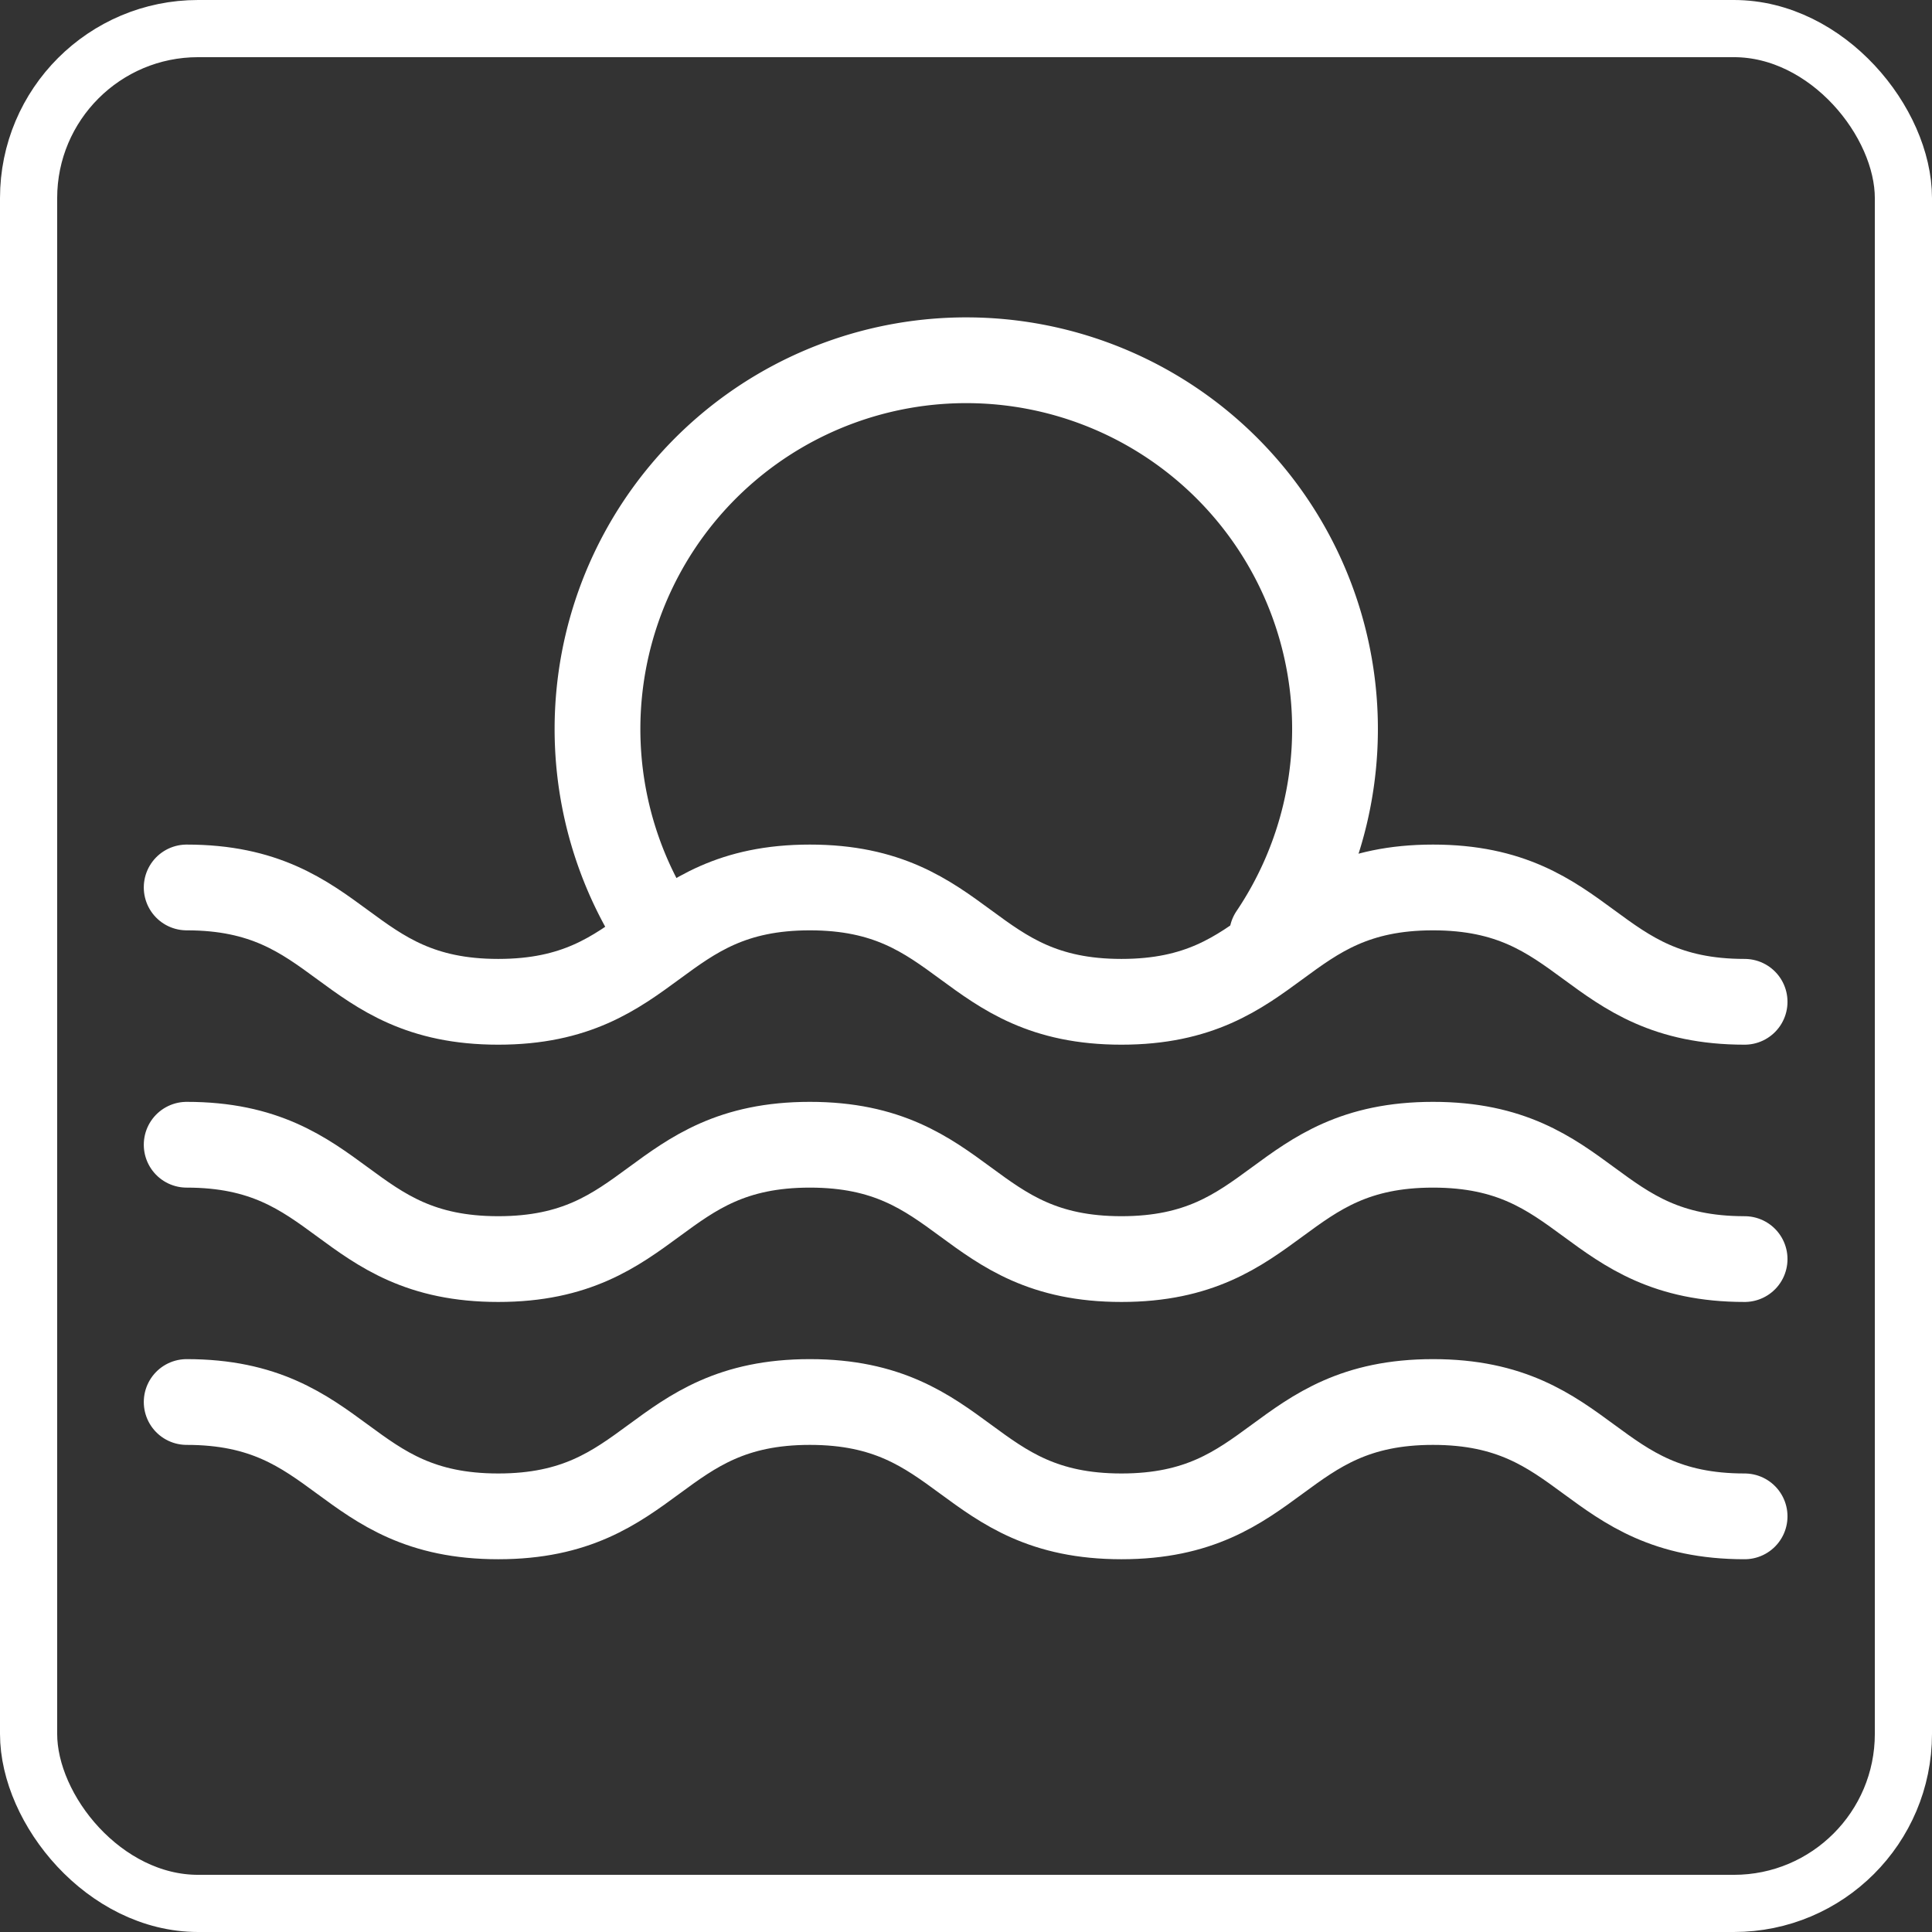 <svg xmlns="http://www.w3.org/2000/svg" viewBox="0 0 135.17 135.17"><rect x="0" y="0" width="135.17" height="135.17" fill="#333333" stroke="none"/><defs><style>.cls-1,.cls-2{fill:none;stroke:#fff;}.cls-1{stroke-miterlimit:10;stroke-width:4px;}.cls-2{stroke-linecap:round;stroke-linejoin:round;stroke-width:6px;}</style></defs><title>acces-plage</title><g id="Calque_2" data-name="Calque 2"><g id="Calque_1-2" data-name="Calque 1"><rect class="cls-1" x="2" y="2" width="131.17" height="131.17" rx="11.86" ry="11.86"/><path class="cls-2" d="M13.06,62.09c10.9,0,10.9,8,21.8,8s10.9-8,21.8-8,10.9,8,21.8,8,10.9-8,21.8-8,10.9,8,21.8,8"/><path class="cls-2" d="M13.06,80.09c10.9,0,10.9,8,21.8,8s10.9-8,21.8-8,10.9,8,21.8,8,10.9-8,21.8-8,10.9,8,21.8,8"/><path class="cls-2" d="M13.06,98.09c10.9,0,10.9,8,21.8,8s10.9-8,21.8-8,10.9,8,21.8,8,10.9-8,21.8-8,10.9,8,21.8,8"/><path class="cls-2" d="M46,65.11a25.8,25.8,0,1,1,43,.31"/></g></g></svg>